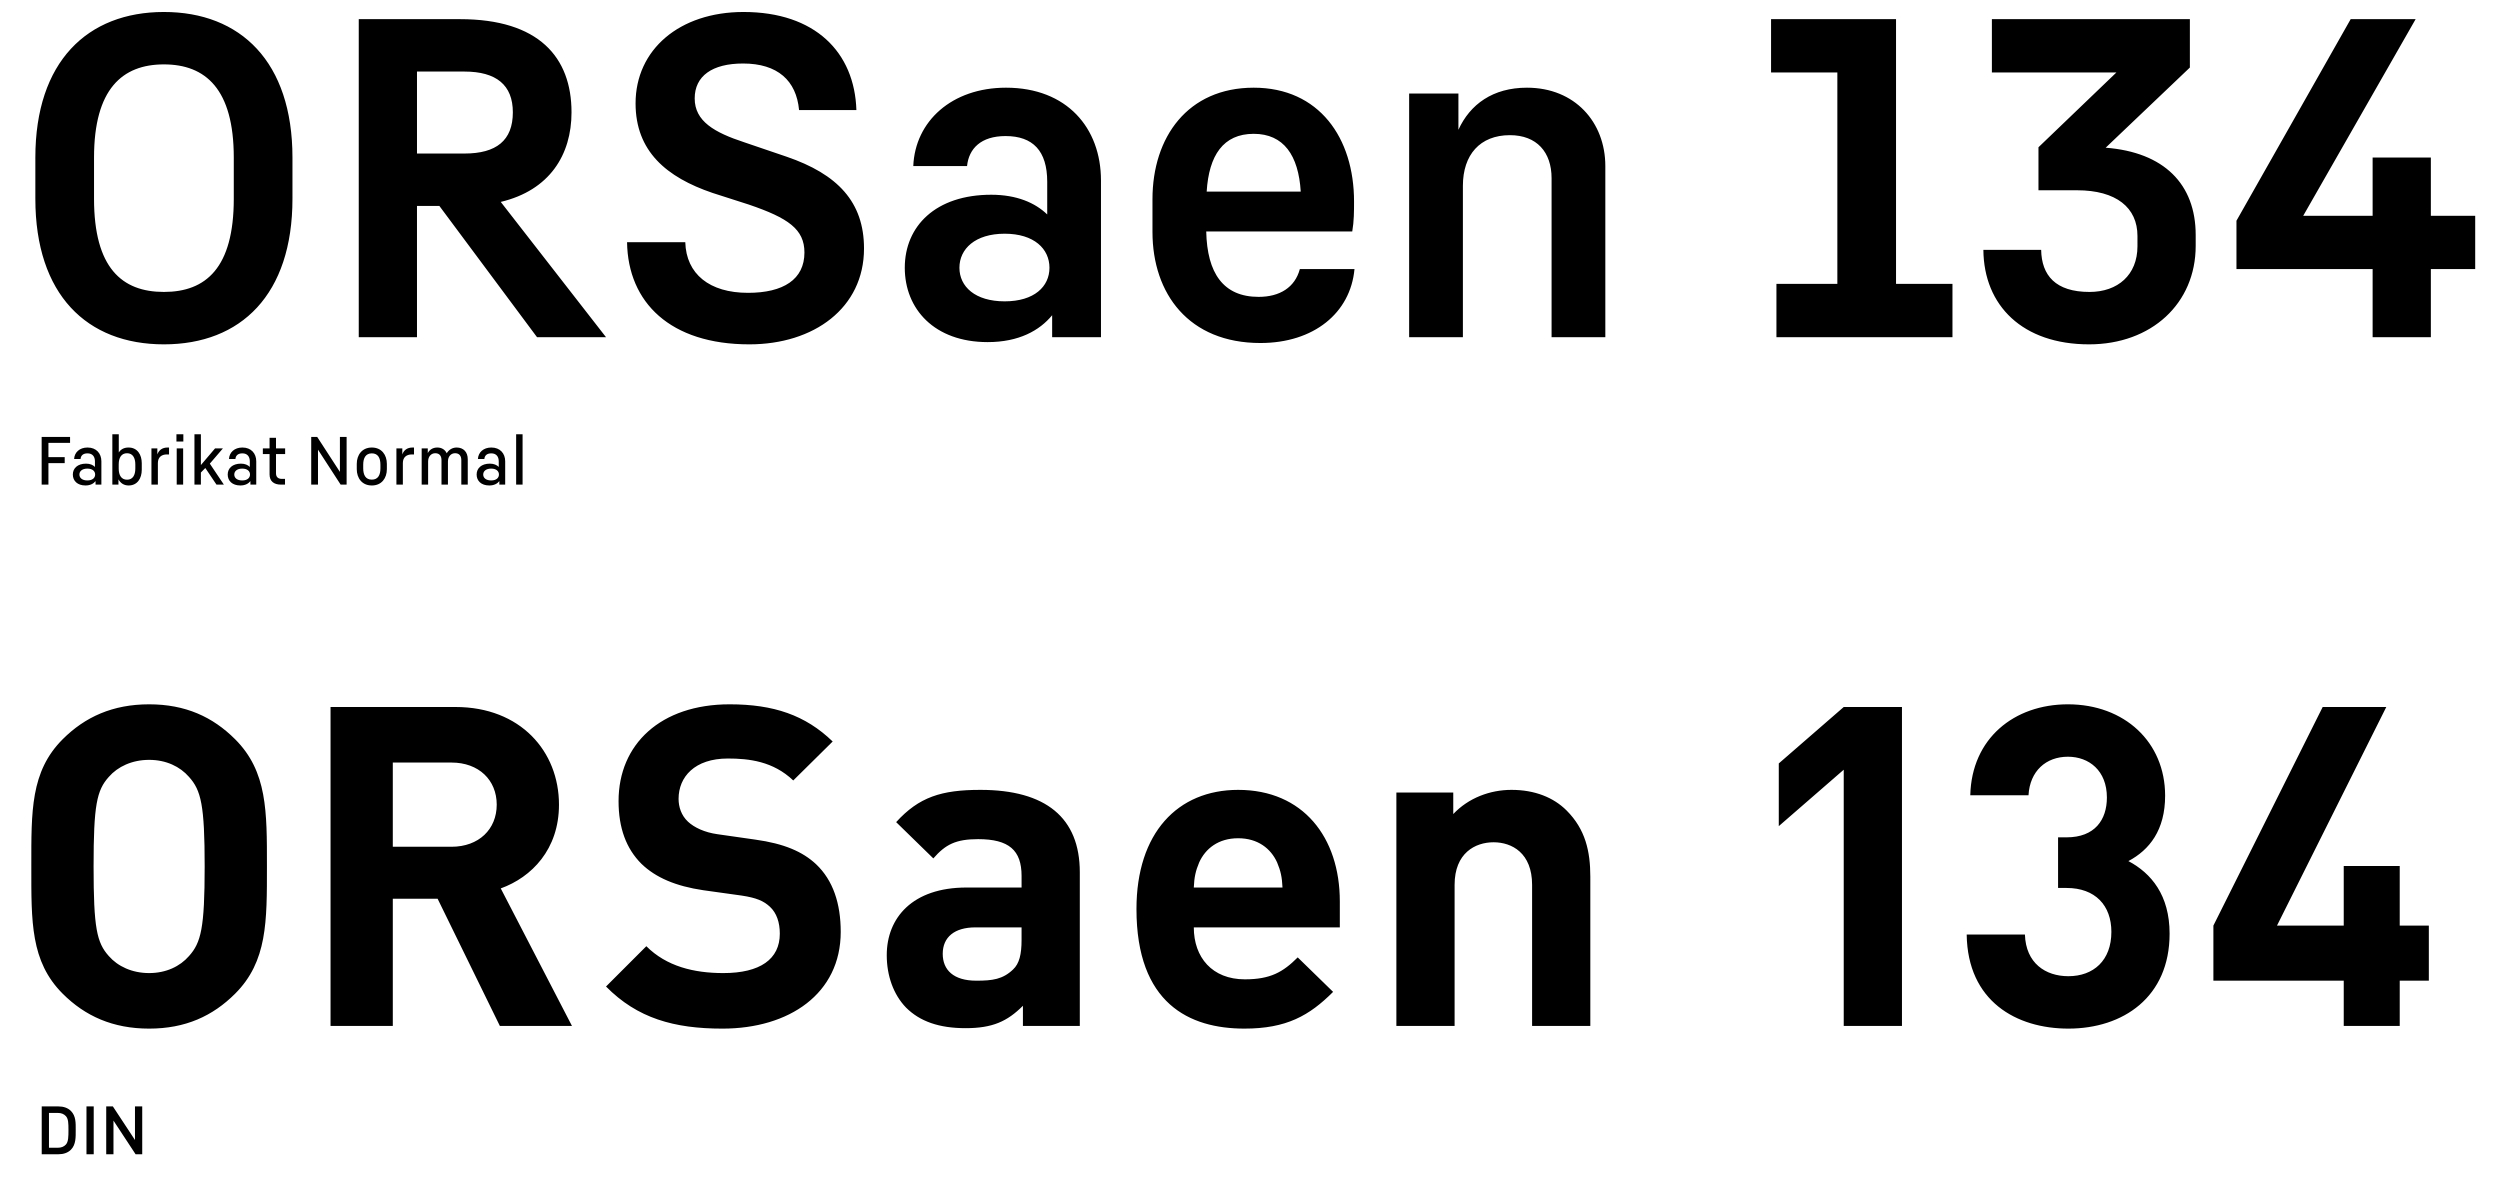 <?xml version="1.0" encoding="UTF-8"?>
<!-- Generator: Adobe Illustrator 15.0.0, SVG Export Plug-In . SVG Version: 6.00 Build 0)  -->
<svg xmlns="http://www.w3.org/2000/svg" xmlns:xlink="http://www.w3.org/1999/xlink" id="Ebene_1" x="0px" y="0px" width="446.5px" height="211px" viewBox="143.5 125.679 446.5 211" xml:space="preserve">
<g>
	<defs>
		<rect id="SVGID_1_" x="148.5" y="120.179" width="437.071" height="304.209"></rect>
	</defs>
	<clipPath id="SVGID_2_">
		<use xlink:href="#SVGID_1_" overflow="visible"></use>
	</clipPath>
	<path clip-path="url(#SVGID_2_)" d="M577.29,300.83v-9.84h-5.199v-10.64h-10v10.64H550.17l19.521-39.04h-11.36l-19.52,39.04v9.84   h23.28v8.08h10v-8.08H577.29z M530.99,292.431c0-6.881-3.28-10.801-7.359-12.961c3.76-2,6.56-5.52,6.56-11.68   c0-9.6-7.28-16.32-17.36-16.32c-9.6,0-17.199,6.08-17.439,16.24h10.399c0.24-4.32,3.12-6.88,7.04-6.88   c3.761,0,6.96,2.479,6.96,7.28c0,4-2.159,7.119-7.199,7.119h-1.521v9.041h1.521c5.119,0,8,3.119,8,7.84   c0,5.119-3.2,7.92-7.681,7.92c-4.08,0-7.6-2.32-7.76-7.44h-10.4c0.16,11.921,8.881,16.8,18.16,16.8   C522.67,309.39,530.99,303.79,530.99,292.431 M483.19,308.91v-56.96h-10.4l-11.6,10.08v11.199l11.6-10.08v45.761H483.19z    M427.531,308.91v-26.64c0-4.561-0.88-8.48-4.24-11.84c-2.319-2.32-5.68-3.681-9.84-3.681c-3.84,0-7.68,1.44-10.399,4.319v-3.84   h-10.16v41.681h10.399v-25.2c0-5.68,3.681-7.6,6.96-7.6c3.28,0,6.881,1.92,6.881,7.6v25.2H427.531z M372.553,284.19h-15.841   c0.08-1.84,0.32-2.961,0.961-4.48c1.119-2.48,3.439-4.32,6.96-4.32c3.52,0,5.84,1.84,6.96,4.32   C372.232,281.229,372.473,282.351,372.553,284.19 M382.792,291.31v-4.64c0-11.44-6.56-19.92-18.159-19.92   c-10.801,0-18.16,7.681-18.16,21.28c0,16.88,9.439,21.359,19.279,21.359c7.521,0,11.601-2.32,15.841-6.56l-6.32-6.16   c-2.64,2.64-4.88,3.92-9.44,3.92c-5.84,0-9.12-3.92-9.12-9.28H382.792z M325.952,293.55c0,2.561-0.399,4.24-1.52,5.28   c-1.84,1.76-3.681,2-6.561,2c-4.08,0-6-1.92-6-4.8c0-2.961,2.08-4.721,5.841-4.721h8.239V293.55z M336.353,308.91v-27.44   c0-9.76-6.08-14.72-17.76-14.72c-6.96,0-10.96,1.28-15.04,5.761l6.64,6.479c2.16-2.479,4-3.44,8-3.44c5.52,0,7.76,2,7.76,6.561   v2.08h-9.84c-9.68,0-14.24,5.439-14.24,12.08c0,3.68,1.2,7.039,3.44,9.359c2.479,2.48,5.92,3.68,10.64,3.68   c4.8,0,7.44-1.199,10.24-4v3.601H336.353z M293.653,292.11c0-5.041-1.36-9.2-4.4-12.08c-2.399-2.24-5.68-3.68-10.88-4.4l-6.72-0.96   c-2.32-0.319-4.16-1.2-5.28-2.239c-1.199-1.121-1.68-2.641-1.68-4.08c0-3.92,2.88-7.201,8.8-7.201c3.76,0,8.08,0.48,11.681,3.92   l7.04-6.959c-4.881-4.721-10.561-6.641-18.4-6.641c-12.32,0-19.84,7.12-19.84,17.28c0,4.8,1.359,8.479,4.08,11.2   c2.56,2.48,6.16,4,11.04,4.72l6.88,0.96c2.64,0.4,3.92,0.96,5.04,2c1.2,1.12,1.76,2.801,1.76,4.801c0,4.56-3.521,7.039-10.08,7.039   c-5.28,0-10.16-1.199-13.76-4.8l-7.2,7.2c5.6,5.68,12.16,7.52,20.8,7.52C284.453,309.39,293.653,303.149,293.653,292.11    M232.215,269.39c0,4.4-3.2,7.521-8.08,7.521h-10.48v-15.04h10.48C229.015,261.87,232.215,264.99,232.215,269.39 M245.654,308.91   l-12.72-24.56c5.52-2,10.399-6.961,10.399-14.961c0-9.52-6.88-17.439-18.479-17.439h-22.32v56.96h11.12v-22.72h8l11.12,22.72   H245.654z M180.054,280.431c0,10.959-0.64,13.6-2.8,16c-1.6,1.84-4.08,3.039-7.12,3.039s-5.6-1.199-7.2-3.039   c-2.16-2.4-2.72-5.041-2.72-16c0-10.961,0.56-13.601,2.72-16c1.6-1.841,4.16-3.041,7.2-3.041s5.52,1.2,7.12,3.041   C179.415,266.83,180.054,269.47,180.054,280.431 M191.174,280.431c0-9.841,0.08-16.961-5.68-22.721c-4-4-8.88-6.24-15.36-6.24   s-11.44,2.24-15.44,6.24c-5.76,5.76-5.6,12.88-5.6,22.721c0,9.84-0.16,16.959,5.6,22.719c4,4,8.96,6.24,15.44,6.24   s11.36-2.24,15.36-6.24C191.254,297.39,191.174,290.271,191.174,280.431"></path>
	<path clip-path="url(#SVGID_2_)" d="M168.902,331.827v-8.542h-1.295v6l-3.949-6h-1.187v8.542h1.295v-6.01l3.949,6.01H168.902z    M160.238,323.285h-1.294v8.542h1.294V323.285z M155.728,327.496c0,1.177-0.012,2.101-0.456,2.593   c-0.36,0.396-0.84,0.576-1.452,0.576h-1.573v-6.218h1.573c0.612,0,1.092,0.181,1.452,0.576   C155.715,325.517,155.728,326.32,155.728,327.496 M157.022,327.496c0-1.235,0.06-2.485-0.863-3.407   c-0.54-0.541-1.32-0.804-2.208-0.804h-3v8.542h3c0.888,0,1.668-0.263,2.208-0.803C157.083,330.102,157.022,328.732,157.022,327.496   "></path>
	<path clip-path="url(#SVGID_2_)" d="M235.683,212.229h1.15v-8.987h-1.15V212.229z M231.218,211.486   c-0.924,0-1.416-0.456-1.416-1.056c0-0.602,0.504-1.057,1.416-1.057c0.925,0,1.393,0.455,1.393,1.057   C232.61,211.03,232.143,211.486,231.218,211.486 M231.254,205.606c-1.428,0-2.339,0.875-2.399,2.052h1.151   c0.048-0.612,0.444-1.009,1.236-1.009c0.889,0,1.333,0.564,1.333,1.441v0.982c-0.349-0.347-0.864-0.587-1.585-0.587   c-1.513,0-2.363,0.827-2.363,1.944c0,1.127,0.814,1.955,2.255,1.955c0.877,0,1.453-0.336,1.801-0.779v0.623h1.043v-4.163   C233.726,206.661,232.814,205.606,231.254,205.606 M225.051,205.606c-0.781,0-1.417,0.432-1.765,1.031   c-0.3-0.659-0.911-1.031-1.679-1.031c-0.793,0-1.393,0.384-1.705,0.995v-0.839h-1.091v6.467h1.151v-4.128   c0-0.912,0.564-1.476,1.273-1.476c0.78,0,1.116,0.504,1.116,1.248v4.355h1.151v-4.128c0-0.912,0.563-1.476,1.272-1.476   c0.78,0,1.116,0.504,1.116,1.248v4.355h1.151v-4.524C227.042,206.397,226.263,205.606,225.051,205.606 M217.19,205.606   c-0.984,0-1.572,0.492-1.836,1.234v-1.078h-1.055v6.467h1.151v-3.852c0-1.033,0.648-1.537,1.608-1.537h0.384v-1.234H217.19z    M209.907,211.343c-1.093,0-1.537-0.816-1.537-2.017v-0.659c0-1.189,0.444-2.018,1.537-2.018c1.104,0,1.536,0.828,1.536,2.018   v0.659C211.443,210.526,211.011,211.343,209.907,211.343 M209.907,212.386c1.764,0,2.687-1.319,2.687-2.916v-0.947   c0-1.585-0.923-2.916-2.687-2.916c-1.753,0-2.688,1.331-2.688,2.916v0.947C207.219,211.066,208.154,212.386,209.907,212.386    M204.208,203.71v6.252l-4.058-6.252h-1.066v8.52h1.21v-6.239l4.045,6.239h1.067v-8.52H204.208z M194.426,206.781v-1.019h-1.632   v-1.896h-1.15v1.896h-1.2v1.019h1.2v3.638c0,1.199,0.767,1.811,2.014,1.811h0.744v-1.02h-0.552c-0.756,0-1.056-0.408-1.056-1.008   v-3.421H194.426z M186.759,211.486c-0.925,0-1.417-0.456-1.417-1.056c0-0.602,0.504-1.057,1.417-1.057   c0.924,0,1.392,0.455,1.392,1.057C188.151,211.03,187.683,211.486,186.759,211.486 M186.795,205.606c-1.429,0-2.34,0.875-2.4,2.052   h1.151c0.048-0.612,0.444-1.009,1.237-1.009c0.888,0,1.333,0.564,1.333,1.441v0.982c-0.349-0.347-0.865-0.587-1.585-0.587   c-1.513,0-2.363,0.827-2.363,1.944c0,1.127,0.814,1.955,2.255,1.955c0.876,0,1.452-0.336,1.8-0.779v0.623h1.043v-4.163   C189.266,206.661,188.355,205.606,186.795,205.606 M182.162,212.229h1.32l-2.508-3.743l2.34-2.724h-1.404l-2.532,2.976v-5.496   h-1.15v8.987h1.15v-2.16l0.792-0.803L182.162,212.229z M175.06,212.229h1.15v-6.467h-1.15V212.229z M175.012,204.537h1.234v-1.295   h-1.234V204.537z M173.438,205.606c-0.984,0-1.572,0.492-1.836,1.234v-1.078h-1.054v6.467h1.15v-3.852   c0-1.033,0.648-1.537,1.608-1.537h0.384v-1.234H173.438z M167.668,209.362c0,1.164-0.444,1.992-1.477,1.992   c-1.02,0-1.489-0.805-1.489-1.969v-0.779c0-1.178,0.469-1.98,1.489-1.98c1.033,0,1.477,0.852,1.477,2.004V209.362z    M166.455,205.606c-0.828,0-1.392,0.336-1.741,0.887v-3.251h-1.15v8.987h1.091v-0.936c0.372,0.672,0.972,1.092,1.812,1.092   c1.572,0,2.351-1.271,2.351-2.808v-1.163C168.818,206.878,168.039,205.606,166.455,205.606 M159.099,211.486   c-0.924,0-1.417-0.456-1.417-1.056c0-0.602,0.505-1.057,1.417-1.057c0.925,0,1.393,0.455,1.393,1.057   C160.492,211.03,160.024,211.486,159.099,211.486 M159.135,205.606c-1.429,0-2.339,0.875-2.399,2.052h1.151   c0.048-0.612,0.444-1.009,1.236-1.009c0.889,0,1.333,0.564,1.333,1.441v0.982c-0.348-0.347-0.865-0.587-1.585-0.587   c-1.512,0-2.363,0.827-2.363,1.944c0,1.127,0.815,1.955,2.255,1.955c0.877,0,1.453-0.336,1.801-0.779v0.623h1.042v-4.163   C161.606,206.661,160.696,205.606,159.135,205.606 M150.94,212.229h1.21v-3.84h2.905v-1.067h-2.905v-2.545h3.864v-1.067h-5.074   V212.229z"></path>
	<path clip-path="url(#SVGID_2_)" d="M577.651,164.22v-10.4h-10.4v10.4h-12.399l20.08-35.119h-11.601l-20.399,36v8.639h24.319v12.16   h10.4v-12.16h7.92v-9.52H577.651z M519.571,152.06l15.04-14.32v-8.639h-35.36v9.52h22.24l-13.92,13.359v7.681h6.88   c7.04,0,10.8,3.12,10.8,8.159v1.841c0,5.12-3.52,8.159-8.56,8.159c-6.08,0-8.56-2.959-8.64-7.52h-10.32   c0.08,10,7.04,16.88,18.88,16.88c11.12,0,19.04-7.28,19.04-17.6v-1.92C535.651,158.54,529.972,152.86,519.571,152.06    M460.771,185.899h31.439v-9.52h-10.079v-47.279h-22.32v9.52h11.84v37.76h-10.88V185.899z M416.213,141.34   c-6.08,0-10.16,2.96-12.24,7.521v-6.48h-8.8v43.52h9.6V158.86c0-5.521,3.04-9.041,8.4-9.041c4.8,0,7.439,3.041,7.439,7.681v28.399   h9.6v-30.56C430.212,147.5,424.772,141.34,416.213,141.34 M367.412,149.58c5.36,0,8,3.84,8.4,10.319h-16.8   C359.412,153.42,361.973,149.58,367.412,149.58 M375.652,173.739c-0.88,3.281-3.6,4.961-7.36,4.961   c-6.319,0-9.199-4.24-9.359-11.68h26.08c0.319-1.841,0.319-3.601,0.319-5.36c0-11.36-6.239-20.32-17.92-20.32   c-11.76,0-18.08,8.8-18.08,19.92v5.841c0,11.039,6.48,19.84,19.28,19.84c9.521,0,16.08-5.36,16.8-13.201H375.652z M322.934,179.5   c-5.28,0-8.08-2.64-8.08-6s2.8-6.08,8.08-6.08s8,2.72,8,6.08S328.214,179.5,322.934,179.5 M323.174,141.34   c-9.681,0-16.24,6-16.561,14h9.601c0.319-3.12,2.479-5.36,6.88-5.36c4.88,0,7.439,2.641,7.439,8.16v5.84   c-2.16-2.08-5.439-3.52-10-3.52c-9.92,0-15.439,5.6-15.439,13.04c0,7.36,5.279,13.28,14.8,13.28c5.6,0,9.28-2.08,11.52-4.801v3.92   h8.721v-28C340.134,148.54,334.054,141.34,323.174,141.34 M277.333,187.18c11.521,0,20.48-6.479,20.48-17.12   c0-8.32-4.72-13.279-13.84-16.399l-7.521-2.56c-5.359-1.761-8.88-3.761-8.88-7.841c0-4,3.12-6.239,8.641-6.239   c6.159,0,9.52,3.039,10,8.319h10.239c-0.319-10.319-7.359-17.521-20.16-17.521c-11.439,0-19.279,6.721-19.279,16.32   c0,8.561,5.52,13.2,13.76,16l6.479,2.08c7.04,2.4,9.921,4.4,9.921,8.561c0,4.8-3.761,7.199-10.08,7.199   c-6.88,0-11.04-3.359-11.2-9.039h-10.4C255.653,179.739,263.253,187.18,277.333,187.18 M217.974,138.46h8.479   c5.681,0,8.641,2.4,8.641,7.279c0,5.041-2.96,7.361-8.641,7.361h-8.479V138.46z M239.413,185.899h12.32l-18.8-24.16   c8.72-2.079,12.64-8.399,12.64-16c0-9.84-5.84-16.639-19.92-16.639h-18.08v56.799h10.4V162.46h4L239.413,185.899z M172.774,177.819   c-7.52,0-12.48-4.319-12.48-16.64v-7.36c0-12.239,5.04-16.64,12.48-16.64s12.48,4.4,12.48,16.64v7.36   C185.254,173.5,180.294,177.819,172.774,177.819 M172.774,187.18c13.76,0,22.96-8.88,22.96-26v-7.36c0-17.119-9.28-26-22.96-26   s-22.96,8.881-22.96,26v7.36C149.814,178.3,159.014,187.18,172.774,187.18"></path>
</g>
</svg>
